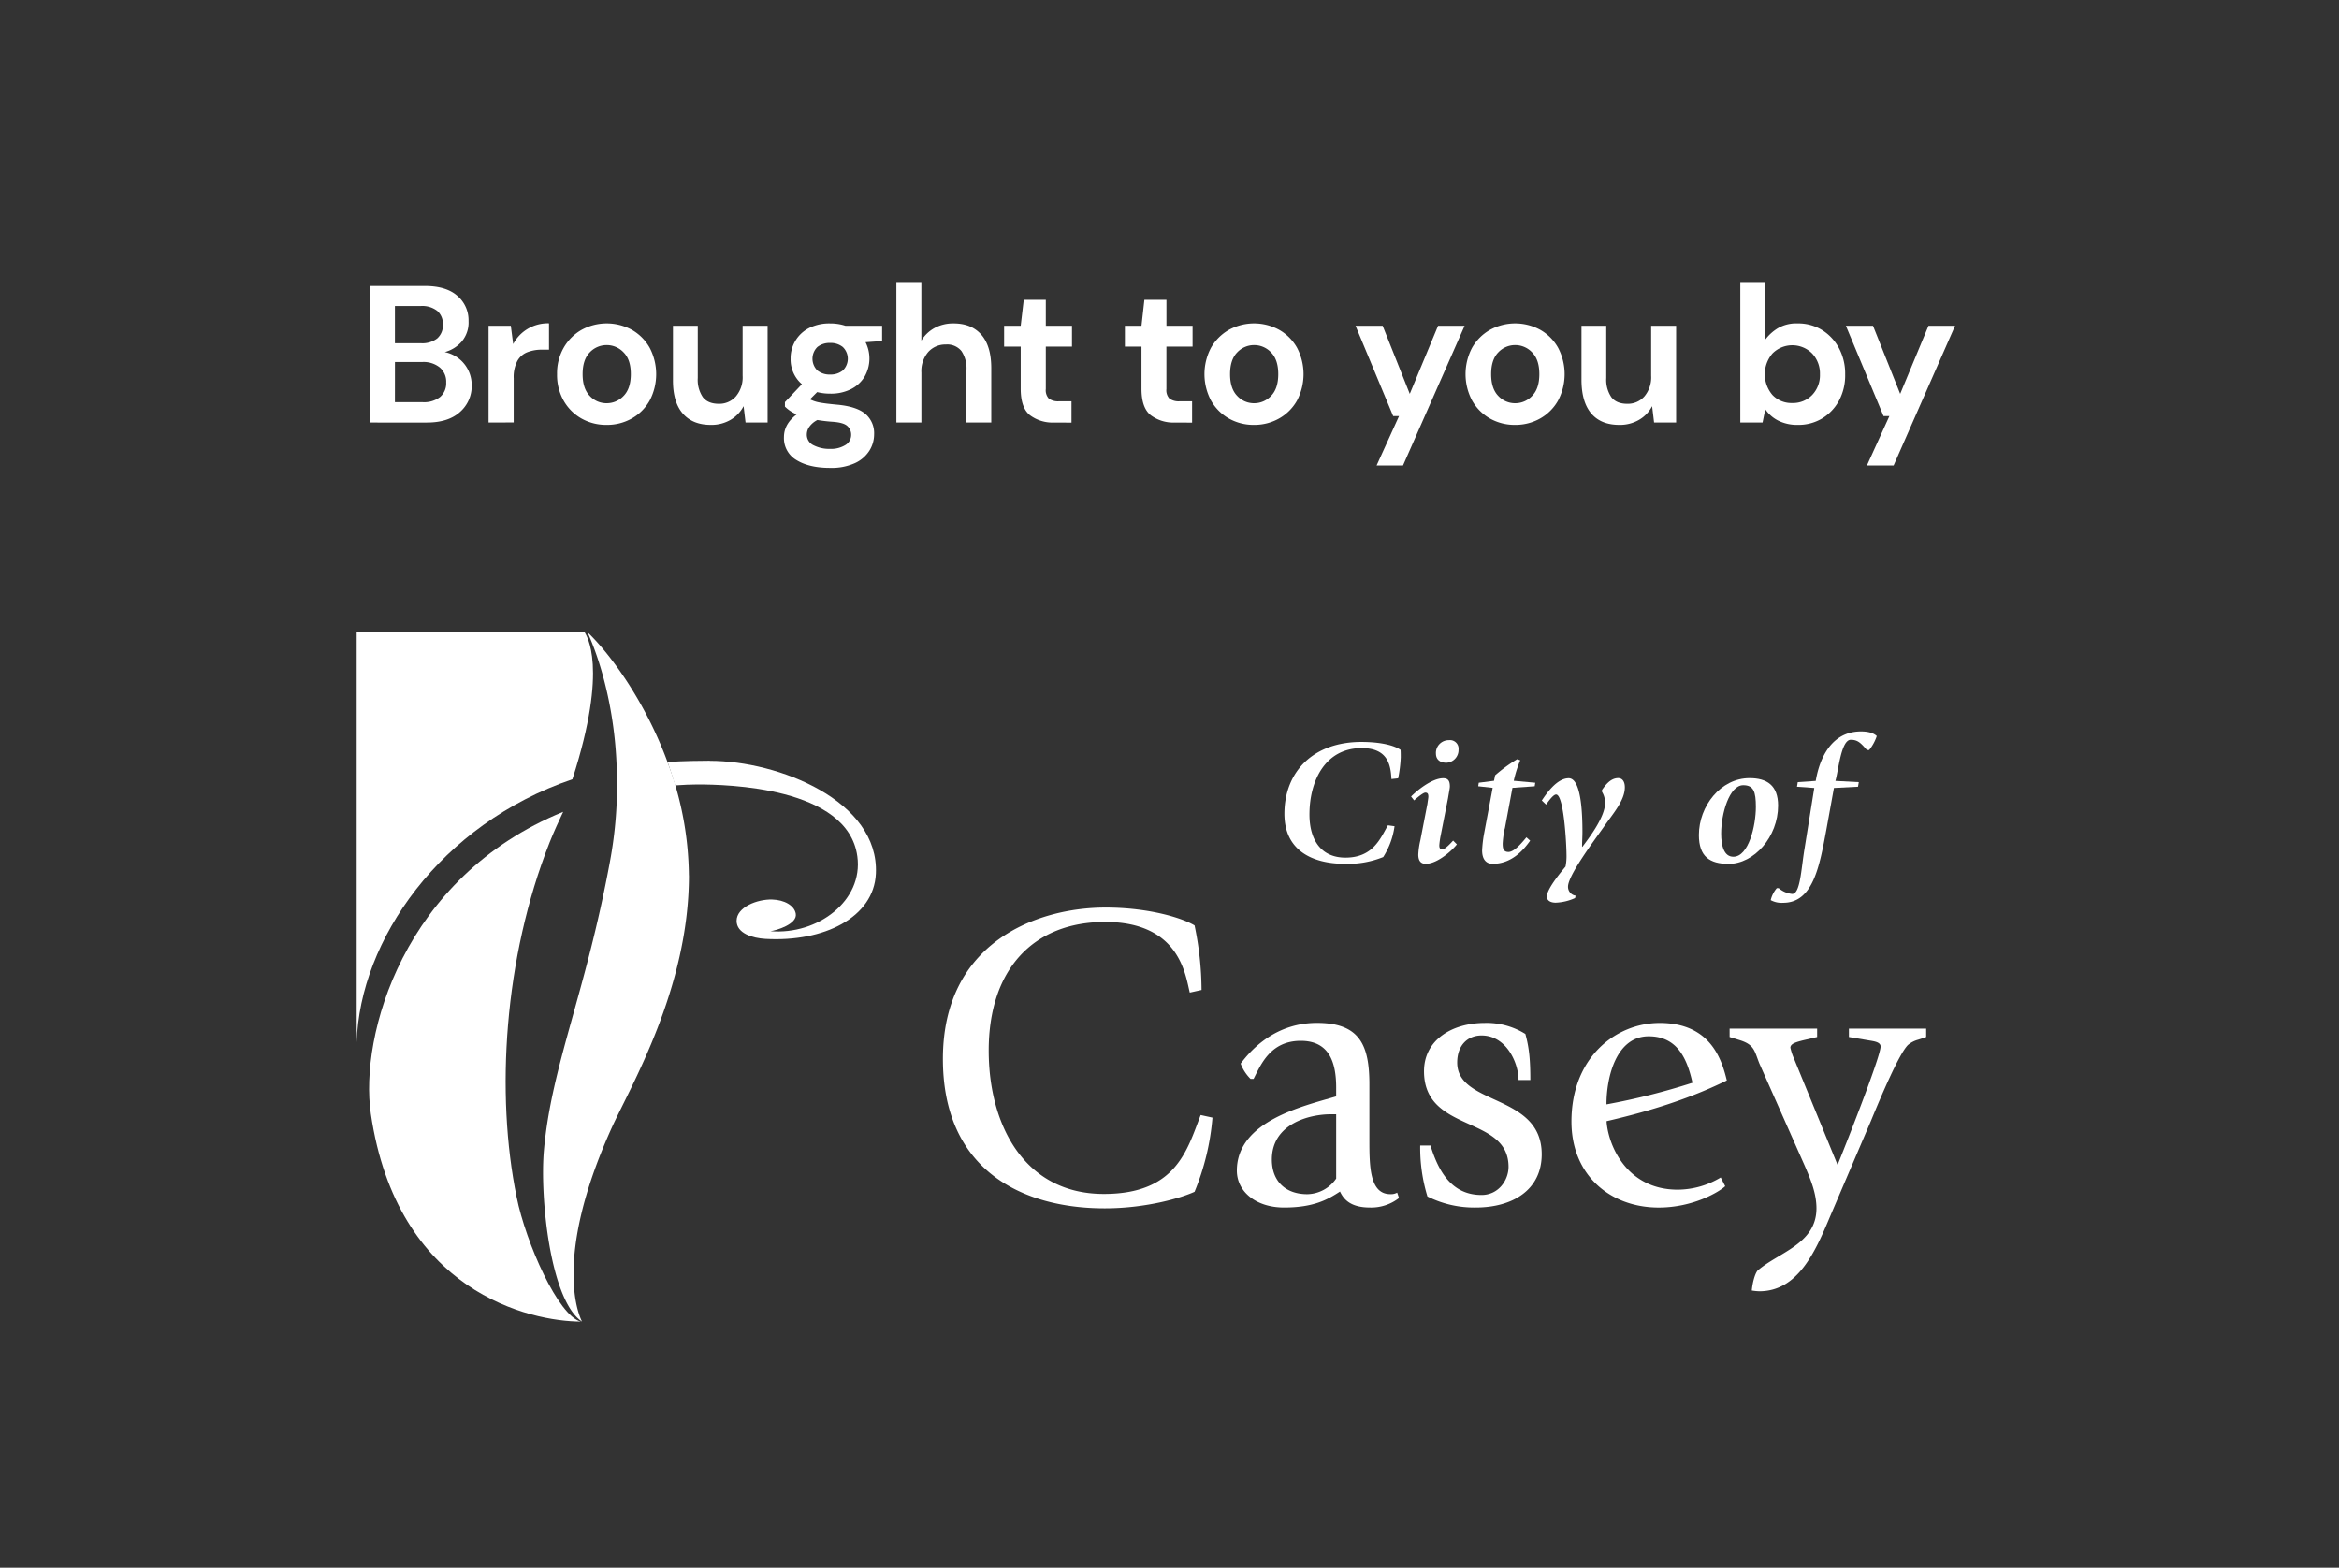 <svg id="Layer_1" data-name="Layer 1" xmlns="http://www.w3.org/2000/svg" width="270.53mm" height="181.33mm" viewBox="0 0 766.87 514">
  <rect x="0" y="0" width="766.87" height="514" fill="#333333" stroke="none"/>
  <defs>
    <style>
      .cls-1, .cls-2 {
        fill: #fff;
      }

      .cls-2 {
        fill-rule: evenodd;
      }
    </style>
  </defs>
  <g>
    <g>
      <path class="cls-1" d="M121.29,138.53V93.75h18q7,0,10.66,3.23a10.51,10.51,0,0,1,3.67,8.28,9.67,9.67,0,0,1-2.27,6.75,11.23,11.23,0,0,1-5.53,3.42,11,11,0,0,1,8.83,10.88,11.26,11.26,0,0,1-3.84,8.76q-3.84,3.47-10.88,3.46Zm8.19-26h8.57a7.94,7.94,0,0,0,5.31-1.59,5.7,5.7,0,0,0,1.85-4.55,5.63,5.63,0,0,0-1.82-4.44,8,8,0,0,0-5.47-1.63h-8.44Zm0,19.33h9.14a8.57,8.57,0,0,0,5.67-1.7,5.9,5.9,0,0,0,2-4.77,6.1,6.1,0,0,0-2.11-4.92,8.49,8.49,0,0,0-5.69-1.79h-9Z"/>
      <path class="cls-1" d="M160.18,138.53V106.8h7.3l.77,6A12.87,12.87,0,0,1,180,106v8.64h-2.3a12.92,12.92,0,0,0-4.8.83,6.41,6.41,0,0,0-3.29,2.88,11.39,11.39,0,0,0-1.19,5.69v14.46Z"/>
      <path class="cls-1" d="M198.89,139.3a16.4,16.4,0,0,1-8.28-2.11,15.48,15.48,0,0,1-5.83-5.86,17.1,17.1,0,0,1-2.14-8.67,16.87,16.87,0,0,1,2.18-8.67,15.71,15.71,0,0,1,5.85-5.85,17.2,17.2,0,0,1,16.51,0A15.57,15.57,0,0,1,213,114a18.63,18.63,0,0,1,0,17.34,15.41,15.41,0,0,1-5.86,5.86A16.44,16.44,0,0,1,198.89,139.3Zm0-7.1a7.58,7.58,0,0,0,5.57-2.4q2.35-2.4,2.36-7.14t-2.36-7.13a7.62,7.62,0,0,0-11.1,0q-2.34,2.4-2.34,7.13t2.34,7.14A7.45,7.45,0,0,0,198.89,132.2Z"/>
      <path class="cls-1" d="M233.05,139.3q-5.94,0-9.18-3.71t-3.23-10.88V106.8h8.13v17.14a10.16,10.16,0,0,0,1.66,6.27q1.66,2.17,5.25,2.18a7.21,7.21,0,0,0,5.59-2.43,9.69,9.69,0,0,0,2.21-6.79V106.8h8.19v31.73h-7.23l-.64-5.37a11.14,11.14,0,0,1-4.25,4.47A12.43,12.43,0,0,1,233.05,139.3Z"/>
      <path class="cls-1" d="M272.21,129.06a17.16,17.16,0,0,1-4.29-.51l-2.37,2.37a11.71,11.71,0,0,0,2.95,1c1.23.25,3.24.51,6,.76q6.33.59,9.21,3a8.32,8.32,0,0,1,2.88,6.72,10.1,10.1,0,0,1-1.54,5.34,11,11,0,0,1-4.73,4.09,18.53,18.53,0,0,1-8.19,1.57q-6.78,0-10.94-2.53a8.29,8.29,0,0,1-4.16-7.58c0-2.85,1.39-5.33,4.16-7.42a14.52,14.52,0,0,1-2.21-1.21,12.44,12.44,0,0,1-1.63-1.35v-1.47l5.57-5.88a10.68,10.68,0,0,1-3.71-8.39,11.06,11.06,0,0,1,6-10,14.72,14.72,0,0,1,7-1.53,15.77,15.77,0,0,1,5,.77h12v5l-5.43.38a11.93,11.93,0,0,1-.26,11.2,10.93,10.93,0,0,1-4.45,4.16A14.57,14.57,0,0,1,272.21,129.06Zm-7.68,13.37a3.79,3.79,0,0,0,2.21,3.55,11.28,11.28,0,0,0,5.4,1.19,9,9,0,0,0,5-1.25,3.83,3.83,0,0,0,1.92-3.36,3.74,3.74,0,0,0-1.25-2.88q-1.24-1.16-4.95-1.41c-1.75-.12-3.37-.32-4.87-.57a7.32,7.32,0,0,0-2.65,2.24A4.42,4.42,0,0,0,264.53,142.43Zm7.68-19.64a6.3,6.3,0,0,0,4.12-1.34,5.34,5.34,0,0,0,0-7.68,6.3,6.3,0,0,0-4.12-1.34,6.4,6.4,0,0,0-4.23,1.34,5.41,5.41,0,0,0,0,7.68A6.4,6.4,0,0,0,272.21,122.79Z"/>
      <path class="cls-1" d="M293.89,138.53V92.47h8.19v19.19a11.58,11.58,0,0,1,4.32-4.13,12.69,12.69,0,0,1,6.24-1.5q5.88,0,9.11,3.71T325,120.62v17.91h-8.13V121.38a10.3,10.3,0,0,0-1.63-6.27,6,6,0,0,0-5.15-2.17,7.53,7.53,0,0,0-5.73,2.43,9.56,9.56,0,0,0-2.27,6.78v16.38Z"/>
      <path class="cls-1" d="M345.65,138.53a12.36,12.36,0,0,1-8-2.43q-3-2.43-3-8.64V113.64h-5.44V106.8h5.44l1-8.51h7.23v8.51h8.58v6.84h-8.58v13.89a4,4,0,0,0,1,3.16,5.21,5.21,0,0,0,3.42.87h4v7Z"/>
      <path class="cls-1" d="M385.25,138.53a12.36,12.36,0,0,1-8-2.43q-3-2.43-3-8.64V113.64h-5.44V106.8h5.44l.95-8.51h7.23v8.51H391v6.84h-8.58v13.89a4,4,0,0,0,1,3.16,5.21,5.21,0,0,0,3.42.87h4v7Z"/>
      <path class="cls-1" d="M411.16,139.3a16.4,16.4,0,0,1-8.28-2.11,15.48,15.48,0,0,1-5.83-5.86,18.52,18.52,0,0,1,0-17.34,15.81,15.81,0,0,1,5.86-5.85,17.18,17.18,0,0,1,16.5,0,15.52,15.52,0,0,1,5.83,5.85,18.63,18.63,0,0,1,0,17.34,15.41,15.41,0,0,1-5.86,5.86A16.44,16.44,0,0,1,411.16,139.3Zm0-7.1a7.58,7.58,0,0,0,5.57-2.4q2.36-2.4,2.36-7.14t-2.36-7.13a7.62,7.62,0,0,0-11.1,0q-2.34,2.4-2.34,7.13t2.34,7.14A7.45,7.45,0,0,0,411.16,132.2Z"/>
      <path class="cls-1" d="M451.34,152.6l7.35-16.18h-1.92L444.43,106.8h8.89l8.89,22.33,9.28-22.33h8.7L460,152.6Z"/>
      <path class="cls-1" d="M496.76,139.3a16.46,16.46,0,0,1-8.29-2.11,15.52,15.52,0,0,1-5.82-5.86,18.52,18.52,0,0,1,0-17.34,15.74,15.74,0,0,1,5.86-5.85,17.18,17.18,0,0,1,16.5,0,15.42,15.42,0,0,1,5.82,5.85,18.56,18.56,0,0,1,0,17.34,15.39,15.39,0,0,1-5.85,5.86A16.44,16.44,0,0,1,496.76,139.3Zm0-7.1a7.55,7.55,0,0,0,5.56-2.4q2.37-2.4,2.37-7.14t-2.37-7.13a7.62,7.62,0,0,0-11.1,0q-2.33,2.4-2.33,7.13t2.33,7.14A7.49,7.49,0,0,0,496.76,132.2Z"/>
      <path class="cls-1" d="M530.92,139.3q-6,0-9.18-3.71t-3.23-10.88V106.8h8.12v17.14a10.16,10.16,0,0,0,1.67,6.27c1.11,1.45,2.85,2.18,5.24,2.18a7.24,7.24,0,0,0,5.6-2.43,9.74,9.74,0,0,0,2.21-6.79V106.8h8.19v31.73h-7.23l-.64-5.37a11.1,11.1,0,0,1-4.26,4.47A12.39,12.39,0,0,1,530.92,139.3Z"/>
      <path class="cls-1" d="M589.39,139.3a13.82,13.82,0,0,1-6.27-1.35,11.27,11.27,0,0,1-4.35-3.77l-.89,4.35h-7.3V92.47h8.19v18.87a14.64,14.64,0,0,1,4.07-3.71,12,12,0,0,1,6.55-1.6,14.9,14.9,0,0,1,8,2.17,15.72,15.72,0,0,1,5.57,6,17.78,17.78,0,0,1,2,8.58,17.56,17.56,0,0,1-2,8.54,15.38,15.38,0,0,1-5.57,5.88A15.07,15.07,0,0,1,589.39,139.3Zm-1.72-7.17a8.65,8.65,0,0,0,6.46-2.62,9.33,9.33,0,0,0,2.56-6.78,9.56,9.56,0,0,0-2.56-6.85,9.19,9.19,0,0,0-13,0,10.48,10.48,0,0,0,0,13.63A8.58,8.58,0,0,0,587.67,132.13Z"/>
      <path class="cls-1" d="M612.1,152.6l7.36-16.18h-1.92L605.2,106.8h8.89L623,129.13l9.28-22.33H641l-20.15,45.8Z"/>
    </g>
    <g>
      <path class="cls-2" d="M457.22,270.88A25.18,25.18,0,0,1,453.51,281,30.87,30.87,0,0,1,441,283.22c-10.65,0-19.89-4.29-19.89-16.4,0-13.78,9.43-23.57,25.24-23.57,7.3,0,11.38,1.5,12.84,2.61.06.75.06,1.73.06,2.49a43,43,0,0,1-.85,6.83l-2.2.24c-.24-4.47-1.09-10.15-9.72-10.15-12,0-17.16,10.72-17.16,21.78,0,8.35,3.84,14.14,11.8,14.14,9.13,0,11.5-6.43,13.93-10.6l2.13.29"/>
      <path class="cls-2" d="M477.65,276.84c-1,1.39-6.08,6.38-10.22,6.38-1.88,0-2.42-1.39-2.42-3a24.72,24.72,0,0,1,.67-4.7L468,263.52c.11-.93.3-1.91.3-2.32,0-.92-.25-1.33-1-1.33s-3.05,2-3.66,2.55l-1-1.27c1.77-1.8,6.76-6,10.53-6,1.7,0,2.18,1,2.18,2.72,0,.53-.24,1.63-.6,3.83l-2.38,12.11a25.34,25.34,0,0,0-.48,3.36c0,.63.12,1.33,1,1.33s2.86-2.15,3.53-2.9Zm-6.87-29.77a4.2,4.2,0,0,1,4.26-4.4,2.82,2.82,0,0,1,3.16,3.12,4.17,4.17,0,0,1-4,4.29c-2,0-3.41-1-3.41-3"/>
      <path class="cls-2" d="M493.35,271.63a30.05,30.05,0,0,0-.68,4.92c0,1.45.13,2.78,1.89,2.78,2.07,0,4.81-3.53,5.9-4.8l1.22,1.1c-2.13,3-6,7.59-12.29,7.59-2.19,0-3.46-1.51-3.46-4.41a41.81,41.81,0,0,1,.61-5.33l2.85-15.17-4.74-.52.18-1.16,5-.64.36-1.79a49.71,49.71,0,0,1,7.24-5.28l1,.35a38.75,38.75,0,0,0-2.13,6.72l7.05.64-.18,1.16-7.3.52-2.49,13.32"/>
      <path class="cls-2" d="M516.39,294.45a16.83,16.83,0,0,1-6.33,1.51c-1.94,0-2.91-.87-2.91-2,0-2.72,5.46-9,6.13-9.85a17.85,17.85,0,0,0,.31-4.11c0-2.61-.79-19.51-3.41-19.51-1,0-2.67,2.49-3.28,3.3l-1.4-1.34c1.34-2,4.86-7.3,8.82-7.3,4.13,0,4.5,11.7,4.5,17.62,0,1.61-.12,3.23-.12,4.86h.12c1.46-2,7.42-9.5,7.42-14.31a6.78,6.78,0,0,0-1-3.7V259c1-1.45,2.74-3.89,5.29-3.89,1.52,0,2.19,1.34,2.19,3,0,4.34-3.83,8.57-7,13.15-3.47,4.92-11.63,15.81-11.63,19.46a2.94,2.94,0,0,0,2.5,2.95l-.18.75"/>
      <path class="cls-2" d="M557,273.78c0-9.45,7.11-18.66,16.61-18.66,5.65,0,9.36,2.32,9.36,9,0,10.25-7.85,19.12-16.24,19.12C560.6,283.22,557,280.9,557,273.78Zm11.31,7.12c5,0,7.37-10.2,7.37-16.34,0-5-.74-7.12-4.14-7.12-4.57,0-7.24,9.32-7.24,15.87,0,3.94.91,7.59,4,7.59"/>
      <path class="cls-2" d="M598.8,272c-2.25,12.1-4.38,24-14.17,24a7.47,7.47,0,0,1-4.08-.87,9.42,9.42,0,0,1,2-3.94h.61a8,8,0,0,0,4.44,1.91c2.62,0,2.92-8,4-14.59l3.23-20.16-5.66-.41.25-1.5,5.89-.41c.67-3.94,3.35-16.22,14.84-16.22,2.43,0,4.14.52,5.17,1.51a14.58,14.58,0,0,1-2.49,4.58h-.73c-1.88-2.09-2.86-3.36-5.29-3.36-3.22,0-4.07,10.3-5.05,13.49l7.67.41-.25,1.5-7.9.41L598.8,272"/>
      <path class="cls-2" d="M397.52,366.43a81,81,0,0,1-5.87,24.32c-4,1.86-15.58,5.43-29.46,5.43-27.31,0-53.05-12.72-53.05-49,0-38.18,30.75-49.62,53.34-49.62,14.58,0,25.46,3.58,29.17,5.86a105.18,105.18,0,0,1,2.29,21.16l-3.86.86c-1.43-5.72-3.29-23.16-27.74-23.16-23.46,0-38.18,15.44-38.18,42.18,0,24.46,11.73,47,37.75,47,23.74,0,27.31-14.44,31.74-25.88l3.87.85"/>
      <path class="cls-2" d="M458.68,392.79a14.79,14.79,0,0,1-9.48,3.12c-6.37,0-8.62-2.62-9.87-5.24-4,2.62-8.6,5.24-18.34,5.24-9.23,0-15.47-5.24-15.47-12.1,0-16.22,21.59-21.1,32.56-24.34V356.6c0-8.23-2.24-15.35-11.6-15.35-10,0-13.1,7.86-15.48,12.48h-1a14.15,14.15,0,0,1-3.24-5c3.74-5,11.72-13.36,25-13.36,14.22,0,17.21,7.49,17.21,20.21v17.86c0,8.74,0,18.09,6.87,18.09a4.09,4.09,0,0,0,2.24-.5Zm-22.34-27.46c-7.11,0-19.35,3.13-19.35,14.85,0,7.12,4.5,11.36,11.62,11.36a11.74,11.74,0,0,0,9.47-5.12V365.33h-1.74"/>
      <path class="cls-2" d="M497.87,354.1c0-5.61-4-14.6-12.11-14.6-4.74,0-8,3.37-8,8.87,0,14.22,27.71,10.11,27.71,30.07,0,11.85-9.74,17.47-21.6,17.47A34.14,34.14,0,0,1,468,392.29a54.62,54.62,0,0,1-2.37-16.72H469c2.5,8.11,6.74,16.23,16.72,16.23,5.62,0,8.87-4.88,8.87-9.24,0-17-27.71-11-27.71-31.33,0-10.23,9.11-15.85,20-15.85A24,24,0,0,1,500.11,339c1.25,4.5,1.63,8.49,1.63,15.1h-3.87"/>
      <path class="cls-2" d="M565.63,388.92c-2,1.87-10.48,7-21.83,7-15.73,0-28.58-10.48-28.58-28.2,0-21.1,14.6-32.33,28.94-32.33,16.73,0,20.35,12.11,22,18.85-14.22,7-28.7,10.86-39.43,13.36.49,7.73,6.49,22.46,23.34,22.46a27.63,27.63,0,0,0,14.09-4ZM526.7,362.09A222.1,222.1,0,0,0,554.9,355c-1.74-7.74-4.86-15.23-14.35-15.23-10.61,0-13.85,13.23-13.85,22.34"/>
      <path class="cls-2" d="M599.83,399.28c-4.75,11.36-10.49,24.09-23,24.09a17.36,17.36,0,0,1-2.49-.25c.25-2.62,1-5.37,1.86-6.49,7-6.11,19.35-8.74,19.35-20.47,0-5.12-2.12-9.86-3.75-13.73l-15-33.82c-1.62-4.12-1.62-6.11-6.49-7.61l-3.24-1v-2.75h28.7V340L591,341.12c-1.87.5-4,1-4,2.38a18.47,18.47,0,0,0,1.25,3.74l14.22,34.69c1.5-3.62,14.11-35.32,14.11-38.81,0-1.5-2.25-1.74-3.75-2L606.19,340v-2.75h25.33V340l-2.62.88a8.57,8.57,0,0,0-3.37,1.75c-2.87,2.87-8.61,16.34-12.1,24.83l-13.6,31.82"/>
      <path class="cls-2" d="M121.57,365.1c8.61,58.78,52.49,68.17,68.86,68.21-7.35-1.8-18-25.73-21.05-40.85-6.9-33.73-4.19-78.31,10.83-116.29,1.3-3.28,3-7,4.43-10-52.57,21.45-66.78,73.54-63.07,98.89"/>
      <path class="cls-2" d="M232.72,249.42c-2.06,0-9,.06-13.83.42.8,2.21,1.77,5.33,2.45,7.66,3-.19,5.18-.3,7.35-.3,9.41,0,49.31.73,52.4,23.58,2,14.52-12.95,25.8-28.51,24.53-.07,0,.06,0,0,0,2-.25,8.84-2.32,8.33-5.68-.43-2.78-3.81-4.6-7.78-4.71-4.84-.12-11.63,2.48-11.63,7,0,4.12,5.26,5.67,9.45,5.91,19.23,1.11,35.56-7.05,36.22-21.38,1.11-23.89-31.92-37-54.45-37"/>
      <path class="cls-2" d="M225.86,287a107.63,107.63,0,0,0-6.93-36.94c-7.49-20.54-19.42-36.27-26.36-42.83h0c.4.85,8.88,18.33,9.65,45.21a136.73,136.73,0,0,1-2.26,30.15c-8,43.26-19.15,66.75-21.63,94.56-1.36,15.36,2.06,49.27,12.5,56.17-.57-1.12-10.1-19.68,9.71-63.51,6.16-13.61,25.35-45.73,25.34-82.81"/>
      <path class="cls-2" d="M191.66,207.26H116.94V341.75c1-33.52,27.41-71.53,70.73-86.26,12-37.18,4.46-47.24,4-48.23"/>
    </g>
  </g>
</svg>
